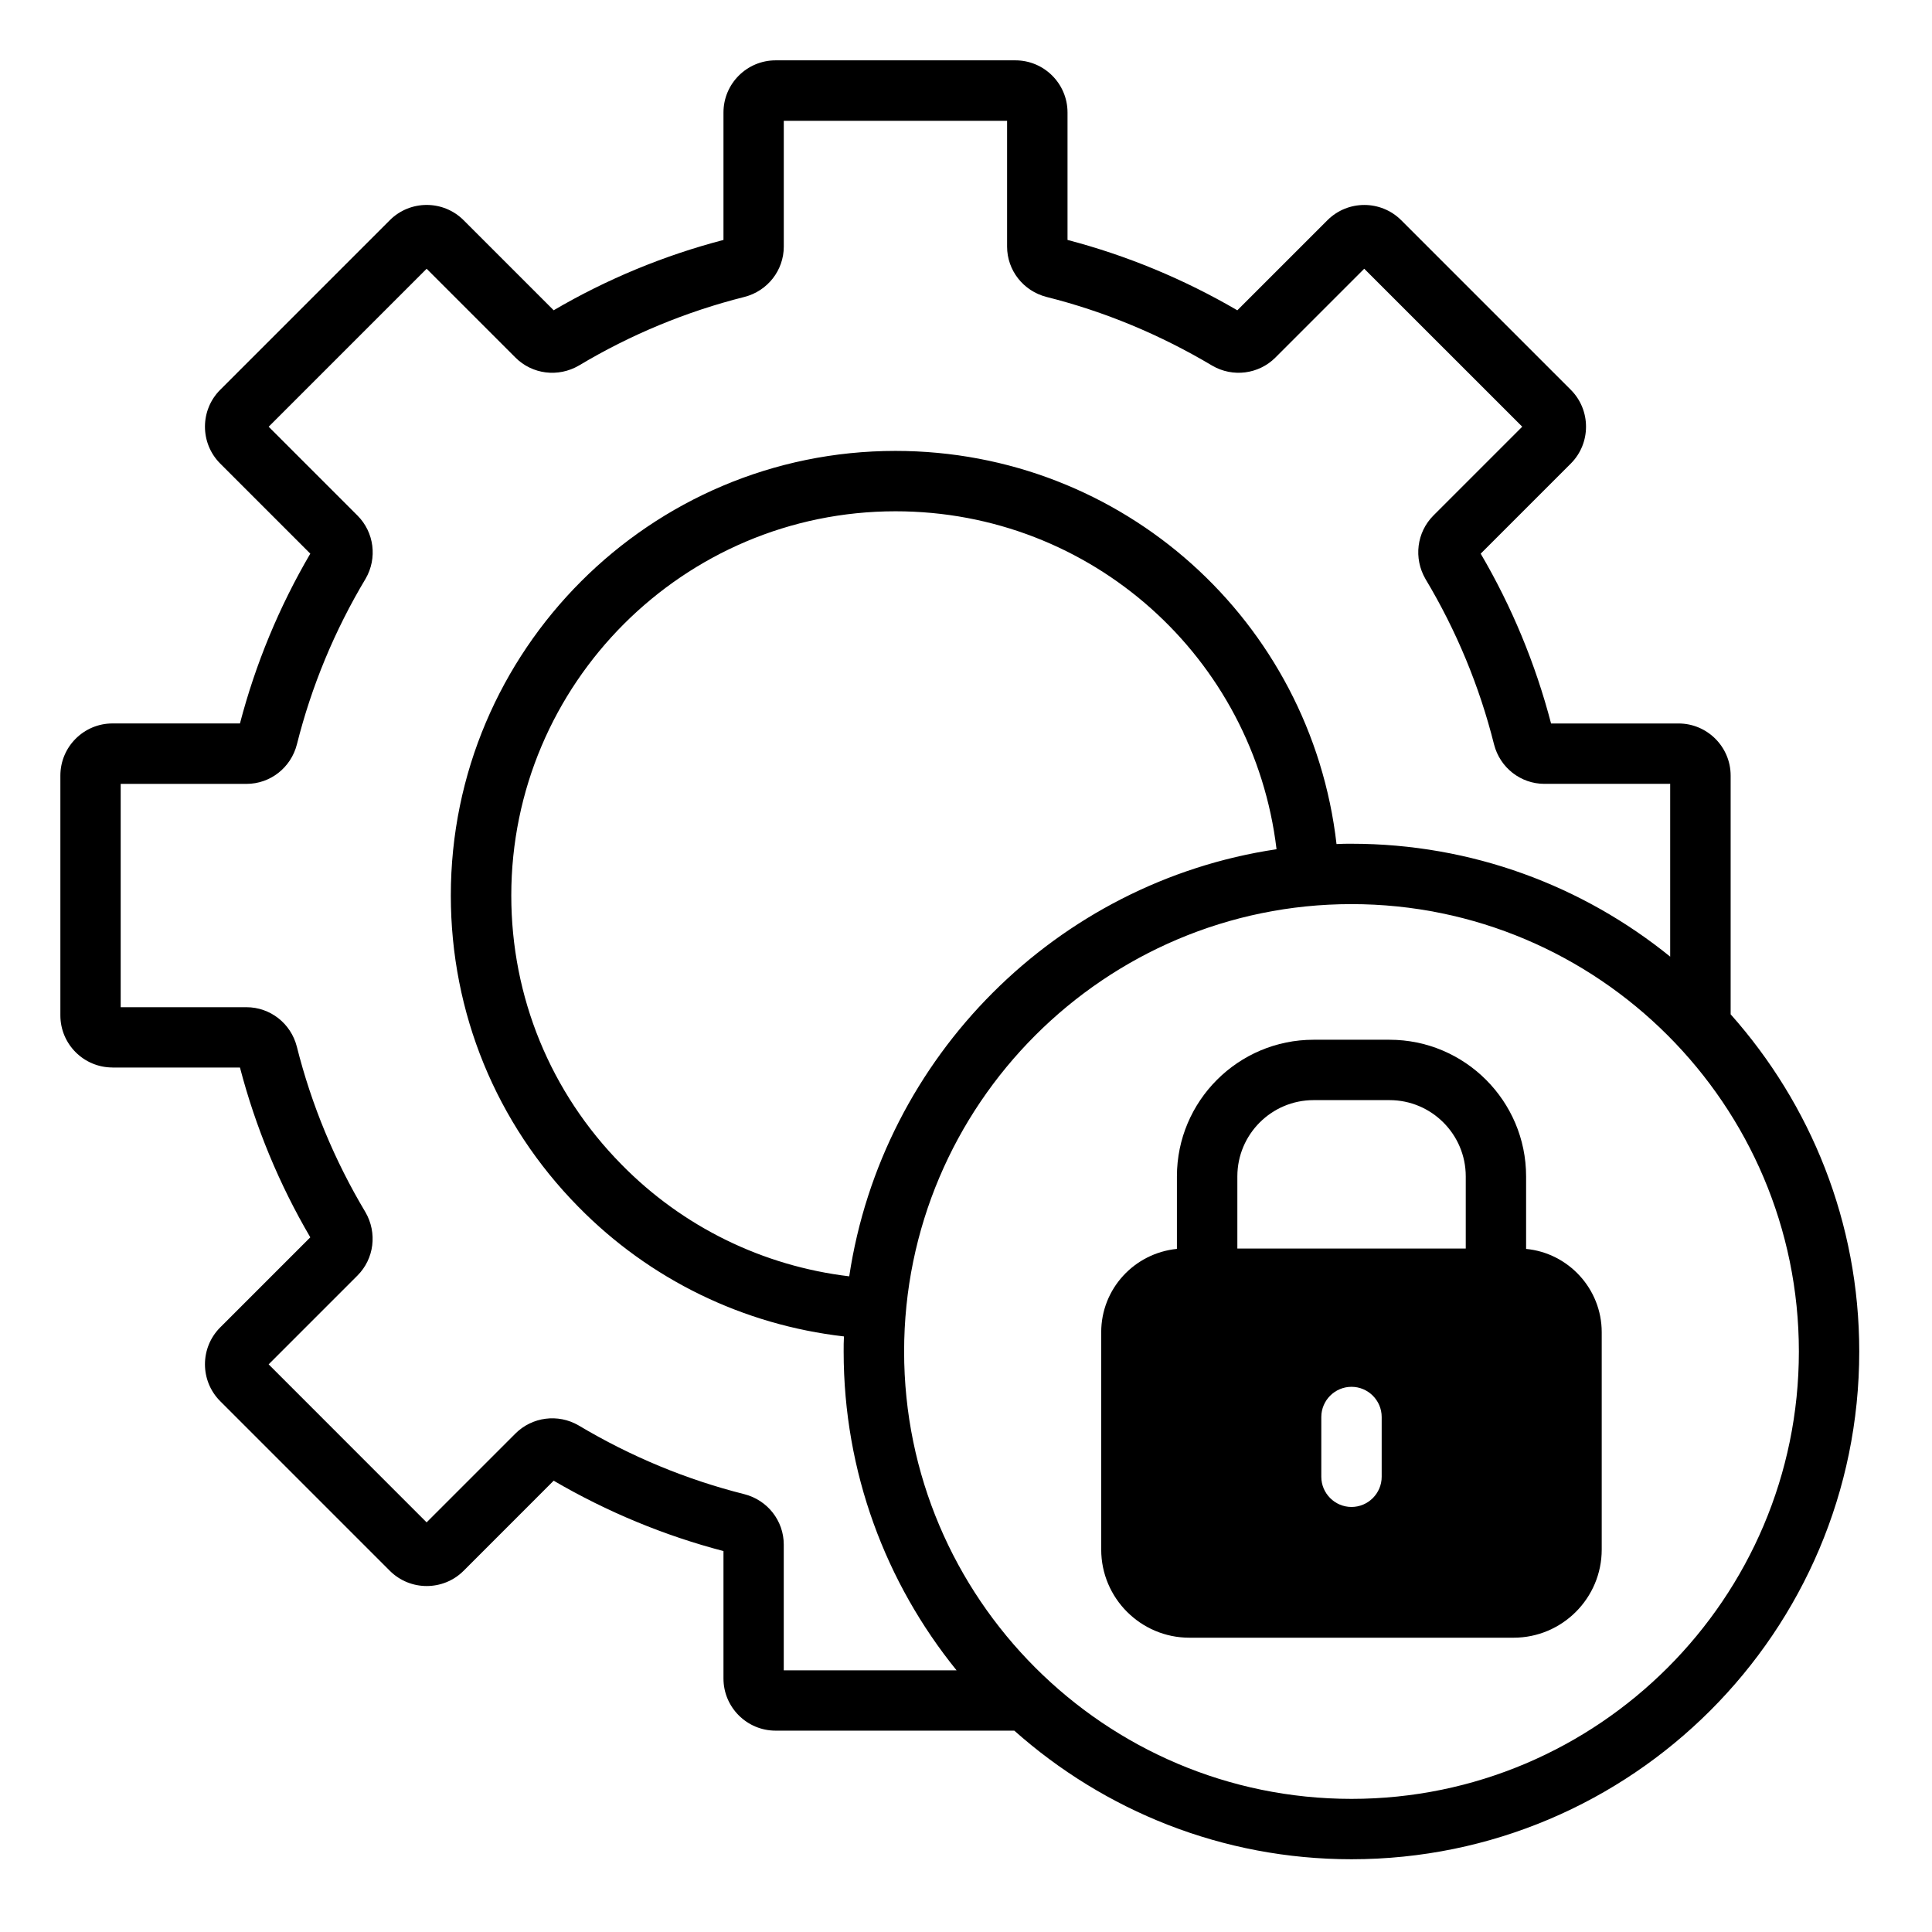 <svg xmlns="http://www.w3.org/2000/svg" id="Layer_1" viewBox="0 0 64 64" data-name="Layer 1"><path d="m3.727 35.363h4.222c.517 1.978 1.302 3.871 2.33 5.625l-2.984 2.984c-.674.674-.674 1.77 0 2.444l5.619 5.619c.674.673 1.77.672 2.443-0l2.984-2.985c1.775 1.036 3.667 1.819 5.625 2.331v4.222c0 .952.774 1.727 1.727 1.727h7.907c2.98 2.65 6.89 4.26 11.17 4.26 9.28 0 16.82-7.54 16.82-16.82 0-4.28-1.61-8.19-4.26-11.17v-7.907c0-.952-.774-1.727-1.727-1.727h-4.222c-.517-1.978-1.302-3.872-2.331-5.625l2.985-2.985c.672-.673.672-1.77-0-2.443l-5.618-5.618c-.673-.673-1.77-.674-2.444 0l-2.985 2.984c-1.776-1.036-3.668-1.819-5.625-2.331v-4.222c0-.952-.774-1.727-1.726-1.727h-7.944c-.952 0-1.727.774-1.727 1.727v4.222c-1.978.517-3.871 1.302-5.625 2.33l-2.984-2.984c-.673-.673-1.77-.674-2.444 0l-5.618 5.618c-.674.674-.674 1.77 0 2.444l2.984 2.984c-1.032 1.762-1.815 3.654-2.33 5.625h-4.222c-.952 0-1.727.774-1.727 1.727v7.944c0 .952.774 1.726 1.727 1.726zm41.043 24.227c-8.17 0-14.82-6.65-14.82-14.82 0-8.17 6.65-14.82 14.82-14.82 8.17 0 14.82 6.65 14.82 14.82 0 8.17-6.65 14.82-14.82 14.82zm-16.638-17.31c-2.858-.342-5.511-1.632-7.547-3.708-2.353-2.388-3.648-5.551-3.648-8.907 0-7.018 5.71-12.728 12.728-12.728 6.496 0 11.864 4.849 12.622 11.195-7.28 1.085-13.062 6.867-14.155 14.147zm-24.132-16.313h4.167c.785 0 1.471-.536 1.668-1.308.484-1.928 1.248-3.771 2.276-5.488.395-.679.284-1.54-.268-2.092l-2.943-2.943 5.233-5.233 2.943 2.943c.553.553 1.412.665 2.104.261 1.706-1.021 3.549-1.785 5.481-2.271.767-.197 1.303-.882 1.303-1.667v-4.167h7.397v4.167c0 .785.536 1.471 1.308 1.668 1.913.48 3.756 1.245 5.488 2.276.68.396 1.54.284 2.092-.268l2.943-2.943 5.234 5.233-2.944 2.944c-.551.553-.661 1.413-.26 2.103 1.022 1.706 1.786 3.548 2.271 5.481.197.767.882 1.303 1.667 1.303h4.167v5.724l-0-0c-2.89-2.34-6.56-3.74-10.56-3.74-.16 0-.32 0-.48.01-.004 0-.008.001-.013.001-.847-7.378-7.073-13.024-14.612-13.024-8.121 0-14.728 6.607-14.728 14.728 0 3.884 1.5 7.546 4.222 10.309 2.371 2.417 5.467 3.913 8.801 4.297-.01.16-.01.33-.01.5 0 4 1.4 7.67 3.74 10.56l0.0 0h-5.724v-4.167c0-.785-.536-1.471-1.308-1.668-1.914-.481-3.757-1.245-5.488-2.277-.68-.396-1.539-.284-2.092.268l-2.943 2.943-5.233-5.234 2.942-2.942c.553-.552.664-1.413.262-2.104-1.021-1.707-1.785-3.549-2.271-5.482-.197-.767-.882-1.303-1.667-1.303h-4.167v-7.397z"></path><path d="m50.554 41.371v-2.402c0-2.496-2.03-4.526-4.526-4.526h-2.515c-2.496 0-4.526 2.03-4.526 4.526v2.402c-1.409.141-2.508 1.32-2.508 2.76v7.2c0 1.61 1.31 2.92 2.92 2.92h10.74c1.61 0 2.92-1.31 2.92-2.92v-7.2c0-1.439-1.108-2.627-2.506-2.759zm-4.784 5.569v1.98c0 .55-.45 1-1 1-.55 0-1-.45-1-1v-1.98c0-.55.45-1 1-1 .55 0 1 .45 1 1zm-2.256-10.497h2.515c1.393 0 2.526 1.133 2.526 2.526v2.391h-7.566v-2.391c0-1.393 1.133-2.526 2.526-2.526z"></path></svg>